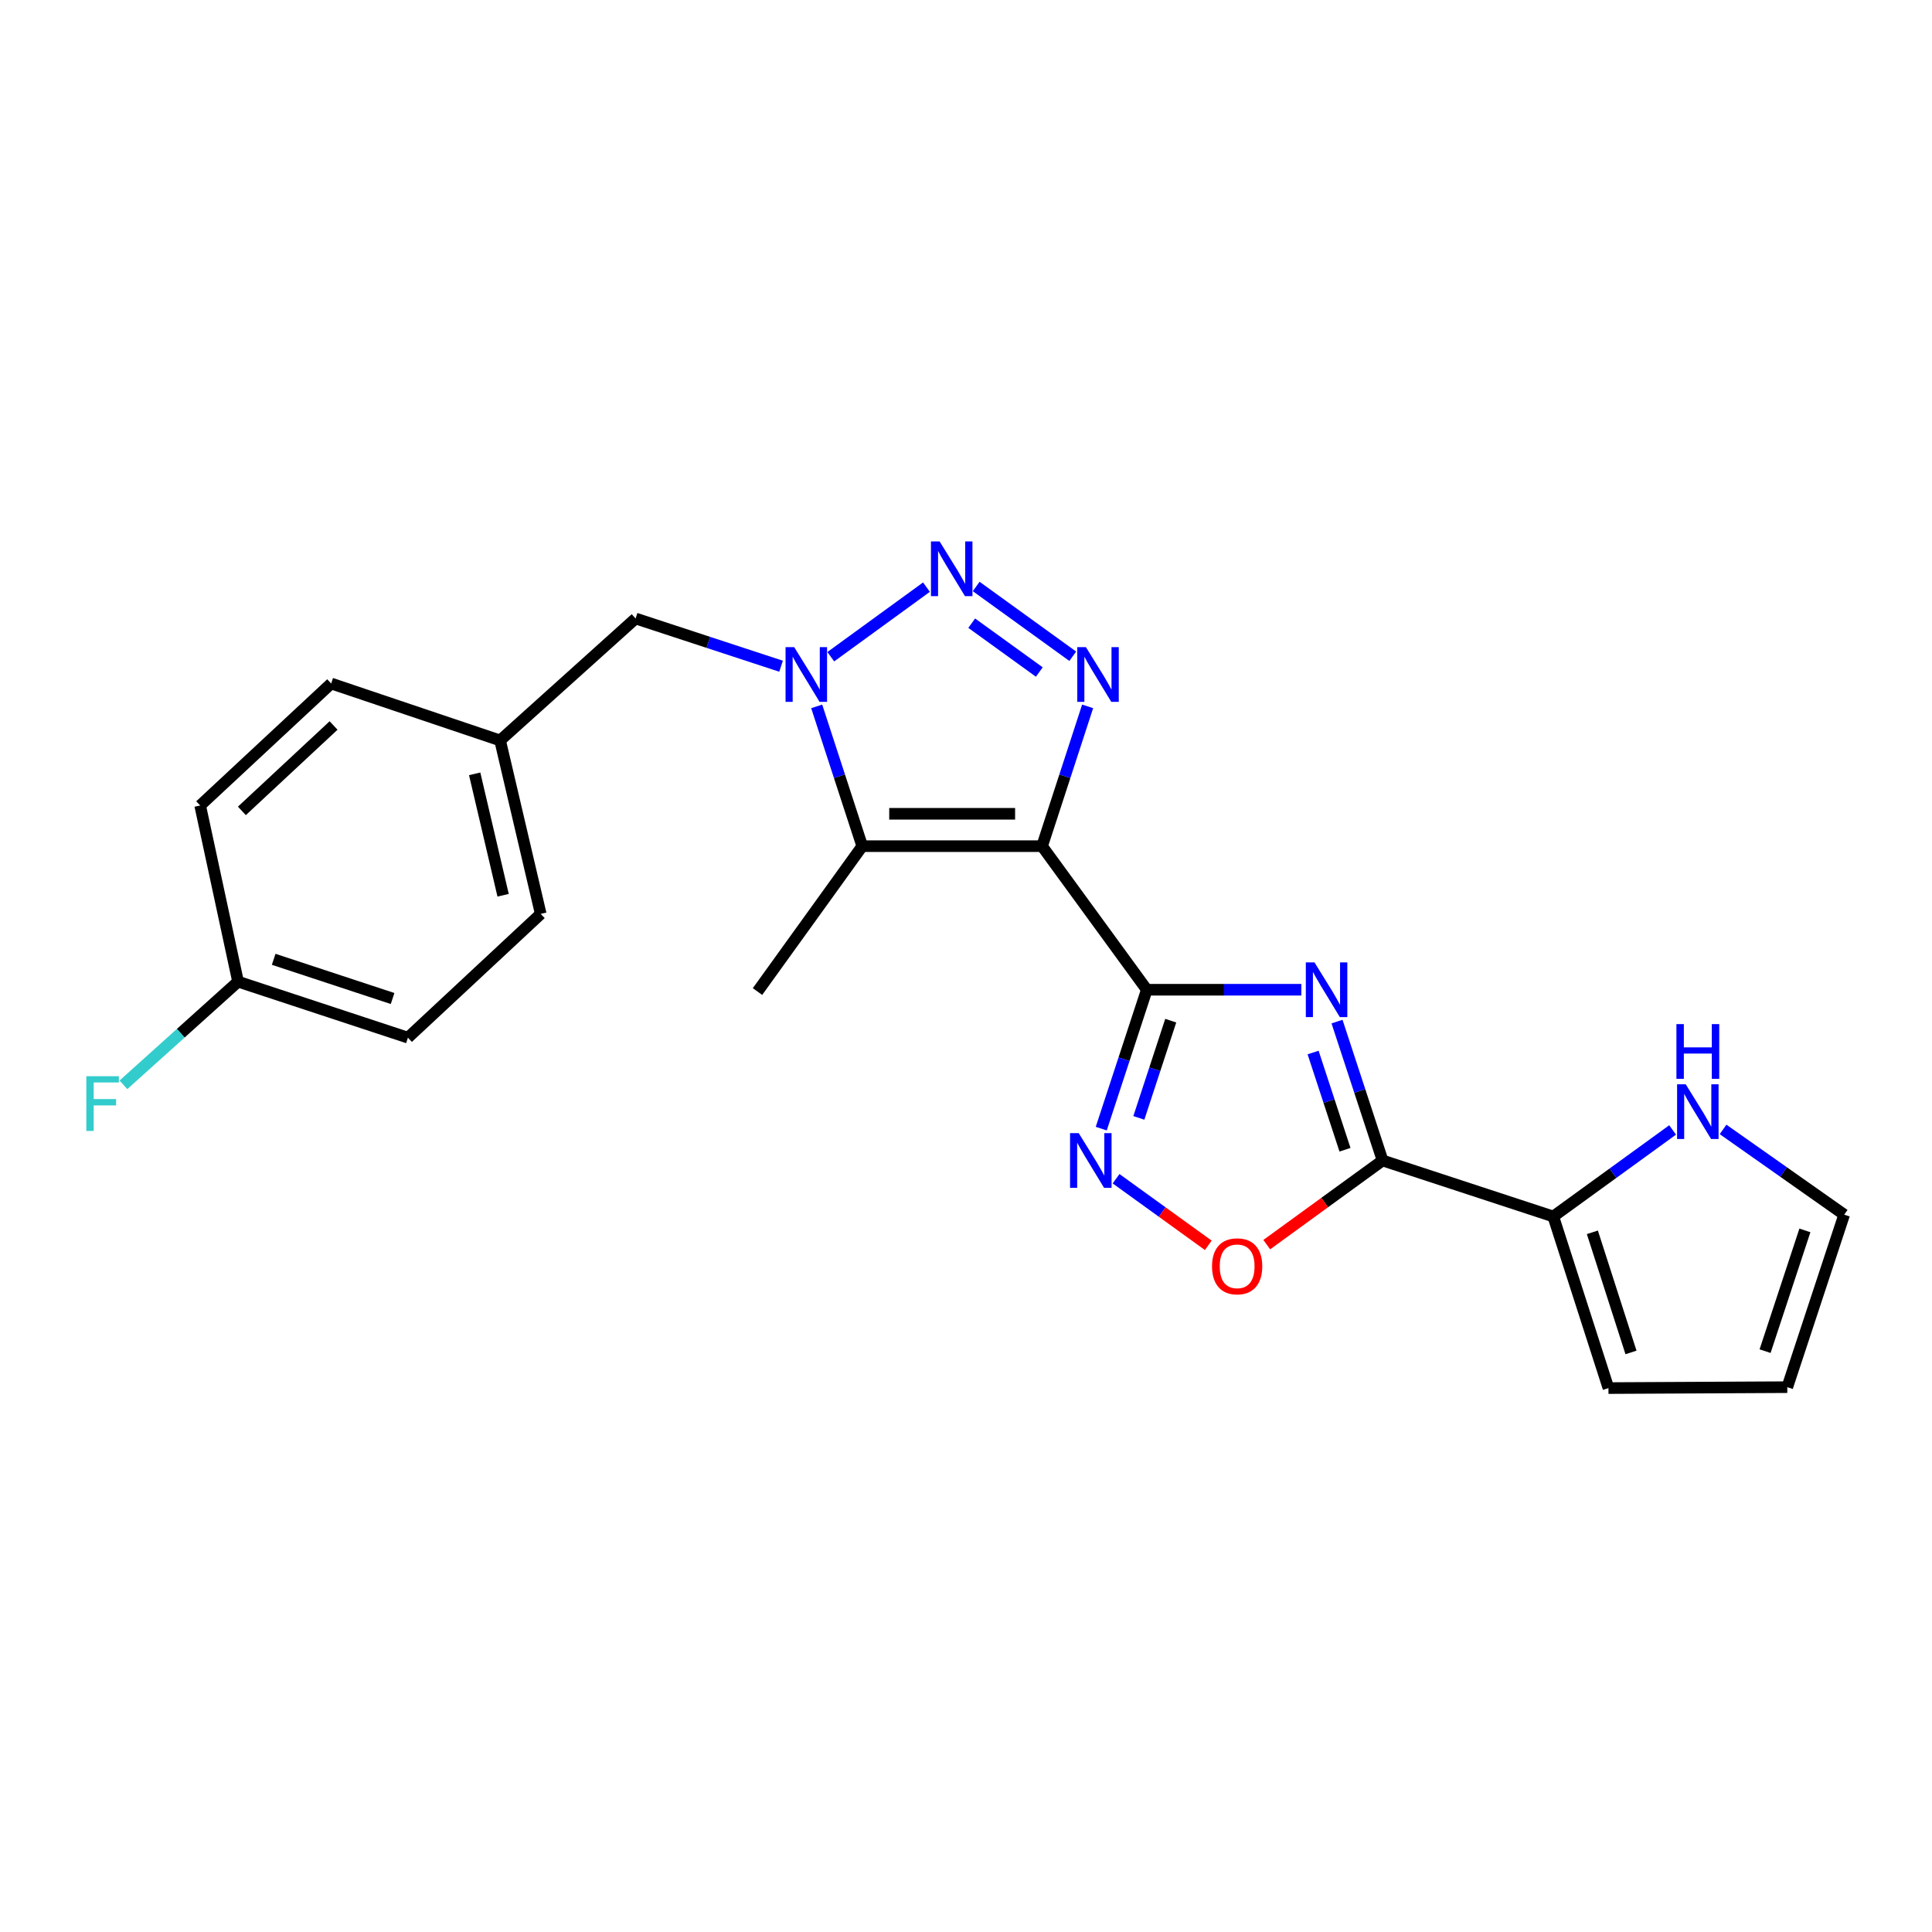 <?xml version='1.0' encoding='iso-8859-1'?>
<svg version='1.1' baseProfile='full'
              xmlns='http://www.w3.org/2000/svg'
                      xmlns:rdkit='http://www.rdkit.org/xml'
                      xmlns:xlink='http://www.w3.org/1999/xlink'
                  xml:space='preserve'
width='1000px' height='1000px' viewBox='0 0 1000 1000'>
<!-- END OF HEADER -->
<rect style='opacity:1.0;fill:#FFFFFF;stroke:none' width='1000' height='1000' x='0' y='0'> </rect>
<path class='bond-0' d='M 539.376,437.973 L 593.587,512.291' style='fill:none;fill-rule:evenodd;stroke:#000000;stroke-width:6px;stroke-linecap:butt;stroke-linejoin:miter;stroke-opacity:1' />
<path class='bond-2' d='M 539.376,437.973 L 551.166,401.797' style='fill:none;fill-rule:evenodd;stroke:#000000;stroke-width:6px;stroke-linecap:butt;stroke-linejoin:miter;stroke-opacity:1' />
<path class='bond-2' d='M 551.166,401.797 L 562.957,365.621' style='fill:none;fill-rule:evenodd;stroke:#0000FF;stroke-width:6px;stroke-linecap:butt;stroke-linejoin:miter;stroke-opacity:1' />
<path class='bond-5' d='M 539.376,437.973 L 446.302,437.973' style='fill:none;fill-rule:evenodd;stroke:#000000;stroke-width:6px;stroke-linecap:butt;stroke-linejoin:miter;stroke-opacity:1' />
<path class='bond-5' d='M 525.414,421.218 L 460.263,421.218' style='fill:none;fill-rule:evenodd;stroke:#000000;stroke-width:6px;stroke-linecap:butt;stroke-linejoin:miter;stroke-opacity:1' />
<path class='bond-1' d='M 593.587,512.291 L 633.577,512.291' style='fill:none;fill-rule:evenodd;stroke:#000000;stroke-width:6px;stroke-linecap:butt;stroke-linejoin:miter;stroke-opacity:1' />
<path class='bond-1' d='M 633.577,512.291 L 673.567,512.291' style='fill:none;fill-rule:evenodd;stroke:#0000FF;stroke-width:6px;stroke-linecap:butt;stroke-linejoin:miter;stroke-opacity:1' />
<path class='bond-7' d='M 593.587,512.291 L 581.798,548.235' style='fill:none;fill-rule:evenodd;stroke:#000000;stroke-width:6px;stroke-linecap:butt;stroke-linejoin:miter;stroke-opacity:1' />
<path class='bond-7' d='M 581.798,548.235 L 570.008,584.179' style='fill:none;fill-rule:evenodd;stroke:#0000FF;stroke-width:6px;stroke-linecap:butt;stroke-linejoin:miter;stroke-opacity:1' />
<path class='bond-7' d='M 605.971,528.296 L 597.718,553.457' style='fill:none;fill-rule:evenodd;stroke:#000000;stroke-width:6px;stroke-linecap:butt;stroke-linejoin:miter;stroke-opacity:1' />
<path class='bond-7' d='M 597.718,553.457 L 589.465,578.618' style='fill:none;fill-rule:evenodd;stroke:#0000FF;stroke-width:6px;stroke-linecap:butt;stroke-linejoin:miter;stroke-opacity:1' />
<path class='bond-6' d='M 692.04,528.776 L 703.83,564.72' style='fill:none;fill-rule:evenodd;stroke:#0000FF;stroke-width:6px;stroke-linecap:butt;stroke-linejoin:miter;stroke-opacity:1' />
<path class='bond-6' d='M 703.83,564.72 L 715.619,600.664' style='fill:none;fill-rule:evenodd;stroke:#000000;stroke-width:6px;stroke-linecap:butt;stroke-linejoin:miter;stroke-opacity:1' />
<path class='bond-6' d='M 679.657,544.781 L 687.909,569.942' style='fill:none;fill-rule:evenodd;stroke:#0000FF;stroke-width:6px;stroke-linecap:butt;stroke-linejoin:miter;stroke-opacity:1' />
<path class='bond-6' d='M 687.909,569.942 L 696.162,595.103' style='fill:none;fill-rule:evenodd;stroke:#000000;stroke-width:6px;stroke-linecap:butt;stroke-linejoin:miter;stroke-opacity:1' />
<path class='bond-3' d='M 555.258,339.677 L 505.274,303.559' style='fill:none;fill-rule:evenodd;stroke:#0000FF;stroke-width:6px;stroke-linecap:butt;stroke-linejoin:miter;stroke-opacity:1' />
<path class='bond-3' d='M 537.947,347.84 L 502.958,322.557' style='fill:none;fill-rule:evenodd;stroke:#0000FF;stroke-width:6px;stroke-linecap:butt;stroke-linejoin:miter;stroke-opacity:1' />
<path class='bond-23' d='M 479.535,303.903 L 430.006,339.918' style='fill:none;fill-rule:evenodd;stroke:#0000FF;stroke-width:6px;stroke-linecap:butt;stroke-linejoin:miter;stroke-opacity:1' />
<path class='bond-4' d='M 422.72,365.621 L 434.511,401.797' style='fill:none;fill-rule:evenodd;stroke:#0000FF;stroke-width:6px;stroke-linecap:butt;stroke-linejoin:miter;stroke-opacity:1' />
<path class='bond-4' d='M 434.511,401.797 L 446.302,437.973' style='fill:none;fill-rule:evenodd;stroke:#000000;stroke-width:6px;stroke-linecap:butt;stroke-linejoin:miter;stroke-opacity:1' />
<path class='bond-11' d='M 404.278,344.838 L 366.629,332.484' style='fill:none;fill-rule:evenodd;stroke:#0000FF;stroke-width:6px;stroke-linecap:butt;stroke-linejoin:miter;stroke-opacity:1' />
<path class='bond-11' d='M 366.629,332.484 L 328.979,320.13' style='fill:none;fill-rule:evenodd;stroke:#000000;stroke-width:6px;stroke-linecap:butt;stroke-linejoin:miter;stroke-opacity:1' />
<path class='bond-16' d='M 446.302,437.973 L 392.081,513.222' style='fill:none;fill-rule:evenodd;stroke:#000000;stroke-width:6px;stroke-linecap:butt;stroke-linejoin:miter;stroke-opacity:1' />
<path class='bond-9' d='M 715.619,600.664 L 803.974,629.65' style='fill:none;fill-rule:evenodd;stroke:#000000;stroke-width:6px;stroke-linecap:butt;stroke-linejoin:miter;stroke-opacity:1' />
<path class='bond-24' d='M 715.619,600.664 L 685.644,622.444' style='fill:none;fill-rule:evenodd;stroke:#000000;stroke-width:6px;stroke-linecap:butt;stroke-linejoin:miter;stroke-opacity:1' />
<path class='bond-24' d='M 685.644,622.444 L 655.669,644.224' style='fill:none;fill-rule:evenodd;stroke:#FF0000;stroke-width:6px;stroke-linecap:butt;stroke-linejoin:miter;stroke-opacity:1' />
<path class='bond-8' d='M 577.677,610.106 L 601.544,627.342' style='fill:none;fill-rule:evenodd;stroke:#0000FF;stroke-width:6px;stroke-linecap:butt;stroke-linejoin:miter;stroke-opacity:1' />
<path class='bond-8' d='M 601.544,627.342 L 625.41,644.577' style='fill:none;fill-rule:evenodd;stroke:#FF0000;stroke-width:6px;stroke-linecap:butt;stroke-linejoin:miter;stroke-opacity:1' />
<path class='bond-10' d='M 803.974,629.65 L 834.859,607.253' style='fill:none;fill-rule:evenodd;stroke:#000000;stroke-width:6px;stroke-linecap:butt;stroke-linejoin:miter;stroke-opacity:1' />
<path class='bond-10' d='M 834.859,607.253 L 865.744,584.856' style='fill:none;fill-rule:evenodd;stroke:#0000FF;stroke-width:6px;stroke-linecap:butt;stroke-linejoin:miter;stroke-opacity:1' />
<path class='bond-12' d='M 803.974,629.65 L 832.532,718.47' style='fill:none;fill-rule:evenodd;stroke:#000000;stroke-width:6px;stroke-linecap:butt;stroke-linejoin:miter;stroke-opacity:1' />
<path class='bond-12' d='M 824.208,637.845 L 844.199,700.019' style='fill:none;fill-rule:evenodd;stroke:#000000;stroke-width:6px;stroke-linecap:butt;stroke-linejoin:miter;stroke-opacity:1' />
<path class='bond-13' d='M 891.85,584.581 L 923.198,606.646' style='fill:none;fill-rule:evenodd;stroke:#0000FF;stroke-width:6px;stroke-linecap:butt;stroke-linejoin:miter;stroke-opacity:1' />
<path class='bond-13' d='M 923.198,606.646 L 954.545,628.71' style='fill:none;fill-rule:evenodd;stroke:#000000;stroke-width:6px;stroke-linecap:butt;stroke-linejoin:miter;stroke-opacity:1' />
<path class='bond-15' d='M 328.979,320.13 L 258.85,383.25' style='fill:none;fill-rule:evenodd;stroke:#000000;stroke-width:6px;stroke-linecap:butt;stroke-linejoin:miter;stroke-opacity:1' />
<path class='bond-14' d='M 832.532,718.47 L 925.094,717.996' style='fill:none;fill-rule:evenodd;stroke:#000000;stroke-width:6px;stroke-linecap:butt;stroke-linejoin:miter;stroke-opacity:1' />
<path class='bond-26' d='M 954.545,628.71 L 925.094,717.996' style='fill:none;fill-rule:evenodd;stroke:#000000;stroke-width:6px;stroke-linecap:butt;stroke-linejoin:miter;stroke-opacity:1' />
<path class='bond-26' d='M 934.216,636.854 L 913.6,699.354' style='fill:none;fill-rule:evenodd;stroke:#000000;stroke-width:6px;stroke-linecap:butt;stroke-linejoin:miter;stroke-opacity:1' />
<path class='bond-19' d='M 258.85,383.25 L 171.408,353.779' style='fill:none;fill-rule:evenodd;stroke:#000000;stroke-width:6px;stroke-linecap:butt;stroke-linejoin:miter;stroke-opacity:1' />
<path class='bond-20' d='M 258.85,383.25 L 279.878,473.028' style='fill:none;fill-rule:evenodd;stroke:#000000;stroke-width:6px;stroke-linecap:butt;stroke-linejoin:miter;stroke-opacity:1' />
<path class='bond-20' d='M 245.691,400.537 L 260.41,463.382' style='fill:none;fill-rule:evenodd;stroke:#000000;stroke-width:6px;stroke-linecap:butt;stroke-linejoin:miter;stroke-opacity:1' />
<path class='bond-17' d='M 123.219,508.102 L 211.145,537.088' style='fill:none;fill-rule:evenodd;stroke:#000000;stroke-width:6px;stroke-linecap:butt;stroke-linejoin:miter;stroke-opacity:1' />
<path class='bond-17' d='M 141.654,496.537 L 203.202,516.828' style='fill:none;fill-rule:evenodd;stroke:#000000;stroke-width:6px;stroke-linecap:butt;stroke-linejoin:miter;stroke-opacity:1' />
<path class='bond-18' d='M 123.219,508.102 L 93.553,534.802' style='fill:none;fill-rule:evenodd;stroke:#000000;stroke-width:6px;stroke-linecap:butt;stroke-linejoin:miter;stroke-opacity:1' />
<path class='bond-18' d='M 93.553,534.802 L 63.887,561.503' style='fill:none;fill-rule:evenodd;stroke:#33CCCC;stroke-width:6px;stroke-linecap:butt;stroke-linejoin:miter;stroke-opacity:1' />
<path class='bond-25' d='M 123.219,508.102 L 103.606,416.927' style='fill:none;fill-rule:evenodd;stroke:#000000;stroke-width:6px;stroke-linecap:butt;stroke-linejoin:miter;stroke-opacity:1' />
<path class='bond-22' d='M 171.408,353.779 L 103.606,416.927' style='fill:none;fill-rule:evenodd;stroke:#000000;stroke-width:6px;stroke-linecap:butt;stroke-linejoin:miter;stroke-opacity:1' />
<path class='bond-22' d='M 172.657,375.512 L 125.196,419.716' style='fill:none;fill-rule:evenodd;stroke:#000000;stroke-width:6px;stroke-linecap:butt;stroke-linejoin:miter;stroke-opacity:1' />
<path class='bond-21' d='M 279.878,473.028 L 211.145,537.088' style='fill:none;fill-rule:evenodd;stroke:#000000;stroke-width:6px;stroke-linecap:butt;stroke-linejoin:miter;stroke-opacity:1' />
<path  class='atom-2' d='M 680.373 498.131
L 689.653 513.131
Q 690.573 514.611, 692.053 517.291
Q 693.533 519.971, 693.613 520.131
L 693.613 498.131
L 697.373 498.131
L 697.373 526.451
L 693.493 526.451
L 683.533 510.051
Q 682.373 508.131, 681.133 505.931
Q 679.933 503.731, 679.573 503.051
L 679.573 526.451
L 675.893 526.451
L 675.893 498.131
L 680.373 498.131
' fill='#0000FF'/>
<path  class='atom-3' d='M 562.074 334.965
L 571.354 349.965
Q 572.274 351.445, 573.754 354.125
Q 575.234 356.805, 575.314 356.965
L 575.314 334.965
L 579.074 334.965
L 579.074 363.285
L 575.194 363.285
L 565.234 346.885
Q 564.074 344.965, 562.834 342.765
Q 561.634 340.565, 561.274 339.885
L 561.274 363.285
L 557.594 363.285
L 557.594 334.965
L 562.074 334.965
' fill='#0000FF'/>
<path  class='atom-4' d='M 486.341 280.242
L 495.621 295.242
Q 496.541 296.722, 498.021 299.402
Q 499.501 302.082, 499.581 302.242
L 499.581 280.242
L 503.341 280.242
L 503.341 308.562
L 499.461 308.562
L 489.501 292.162
Q 488.341 290.242, 487.101 288.042
Q 485.901 285.842, 485.541 285.162
L 485.541 308.562
L 481.861 308.562
L 481.861 280.242
L 486.341 280.242
' fill='#0000FF'/>
<path  class='atom-5' d='M 411.083 334.965
L 420.363 349.965
Q 421.283 351.445, 422.763 354.125
Q 424.243 356.805, 424.323 356.965
L 424.323 334.965
L 428.083 334.965
L 428.083 363.285
L 424.203 363.285
L 414.243 346.885
Q 413.083 344.965, 411.843 342.765
Q 410.643 340.565, 410.283 339.885
L 410.283 363.285
L 406.603 363.285
L 406.603 334.965
L 411.083 334.965
' fill='#0000FF'/>
<path  class='atom-8' d='M 558.341 586.504
L 567.621 601.504
Q 568.541 602.984, 570.021 605.664
Q 571.501 608.344, 571.581 608.504
L 571.581 586.504
L 575.341 586.504
L 575.341 614.824
L 571.461 614.824
L 561.501 598.424
Q 560.341 596.504, 559.101 594.304
Q 557.901 592.104, 557.541 591.424
L 557.541 614.824
L 553.861 614.824
L 553.861 586.504
L 558.341 586.504
' fill='#0000FF'/>
<path  class='atom-9' d='M 627.343 655.44
Q 627.343 648.64, 630.703 644.84
Q 634.063 641.04, 640.343 641.04
Q 646.623 641.04, 649.983 644.84
Q 653.343 648.64, 653.343 655.44
Q 653.343 662.32, 649.943 666.24
Q 646.543 670.12, 640.343 670.12
Q 634.103 670.12, 630.703 666.24
Q 627.343 662.36, 627.343 655.44
M 640.343 666.92
Q 644.663 666.92, 646.983 664.04
Q 649.343 661.12, 649.343 655.44
Q 649.343 649.88, 646.983 647.08
Q 644.663 644.24, 640.343 644.24
Q 636.023 644.24, 633.663 647.04
Q 631.343 649.84, 631.343 655.44
Q 631.343 661.16, 633.663 664.04
Q 636.023 666.92, 640.343 666.92
' fill='#FF0000'/>
<path  class='atom-11' d='M 872.534 561.232
L 881.814 576.232
Q 882.734 577.712, 884.214 580.392
Q 885.694 583.072, 885.774 583.232
L 885.774 561.232
L 889.534 561.232
L 889.534 589.552
L 885.654 589.552
L 875.694 573.152
Q 874.534 571.232, 873.294 569.032
Q 872.094 566.832, 871.734 566.152
L 871.734 589.552
L 868.054 589.552
L 868.054 561.232
L 872.534 561.232
' fill='#0000FF'/>
<path  class='atom-11' d='M 867.714 530.08
L 871.554 530.08
L 871.554 542.12
L 886.034 542.12
L 886.034 530.08
L 889.874 530.08
L 889.874 558.4
L 886.034 558.4
L 886.034 545.32
L 871.554 545.32
L 871.554 558.4
L 867.714 558.4
L 867.714 530.08
' fill='#0000FF'/>
<path  class='atom-19' d='M 44.689 557.043
L 61.529 557.043
L 61.529 560.283
L 48.489 560.283
L 48.489 568.883
L 60.089 568.883
L 60.089 572.163
L 48.489 572.163
L 48.489 585.363
L 44.689 585.363
L 44.689 557.043
' fill='#33CCCC'/>
</svg>
